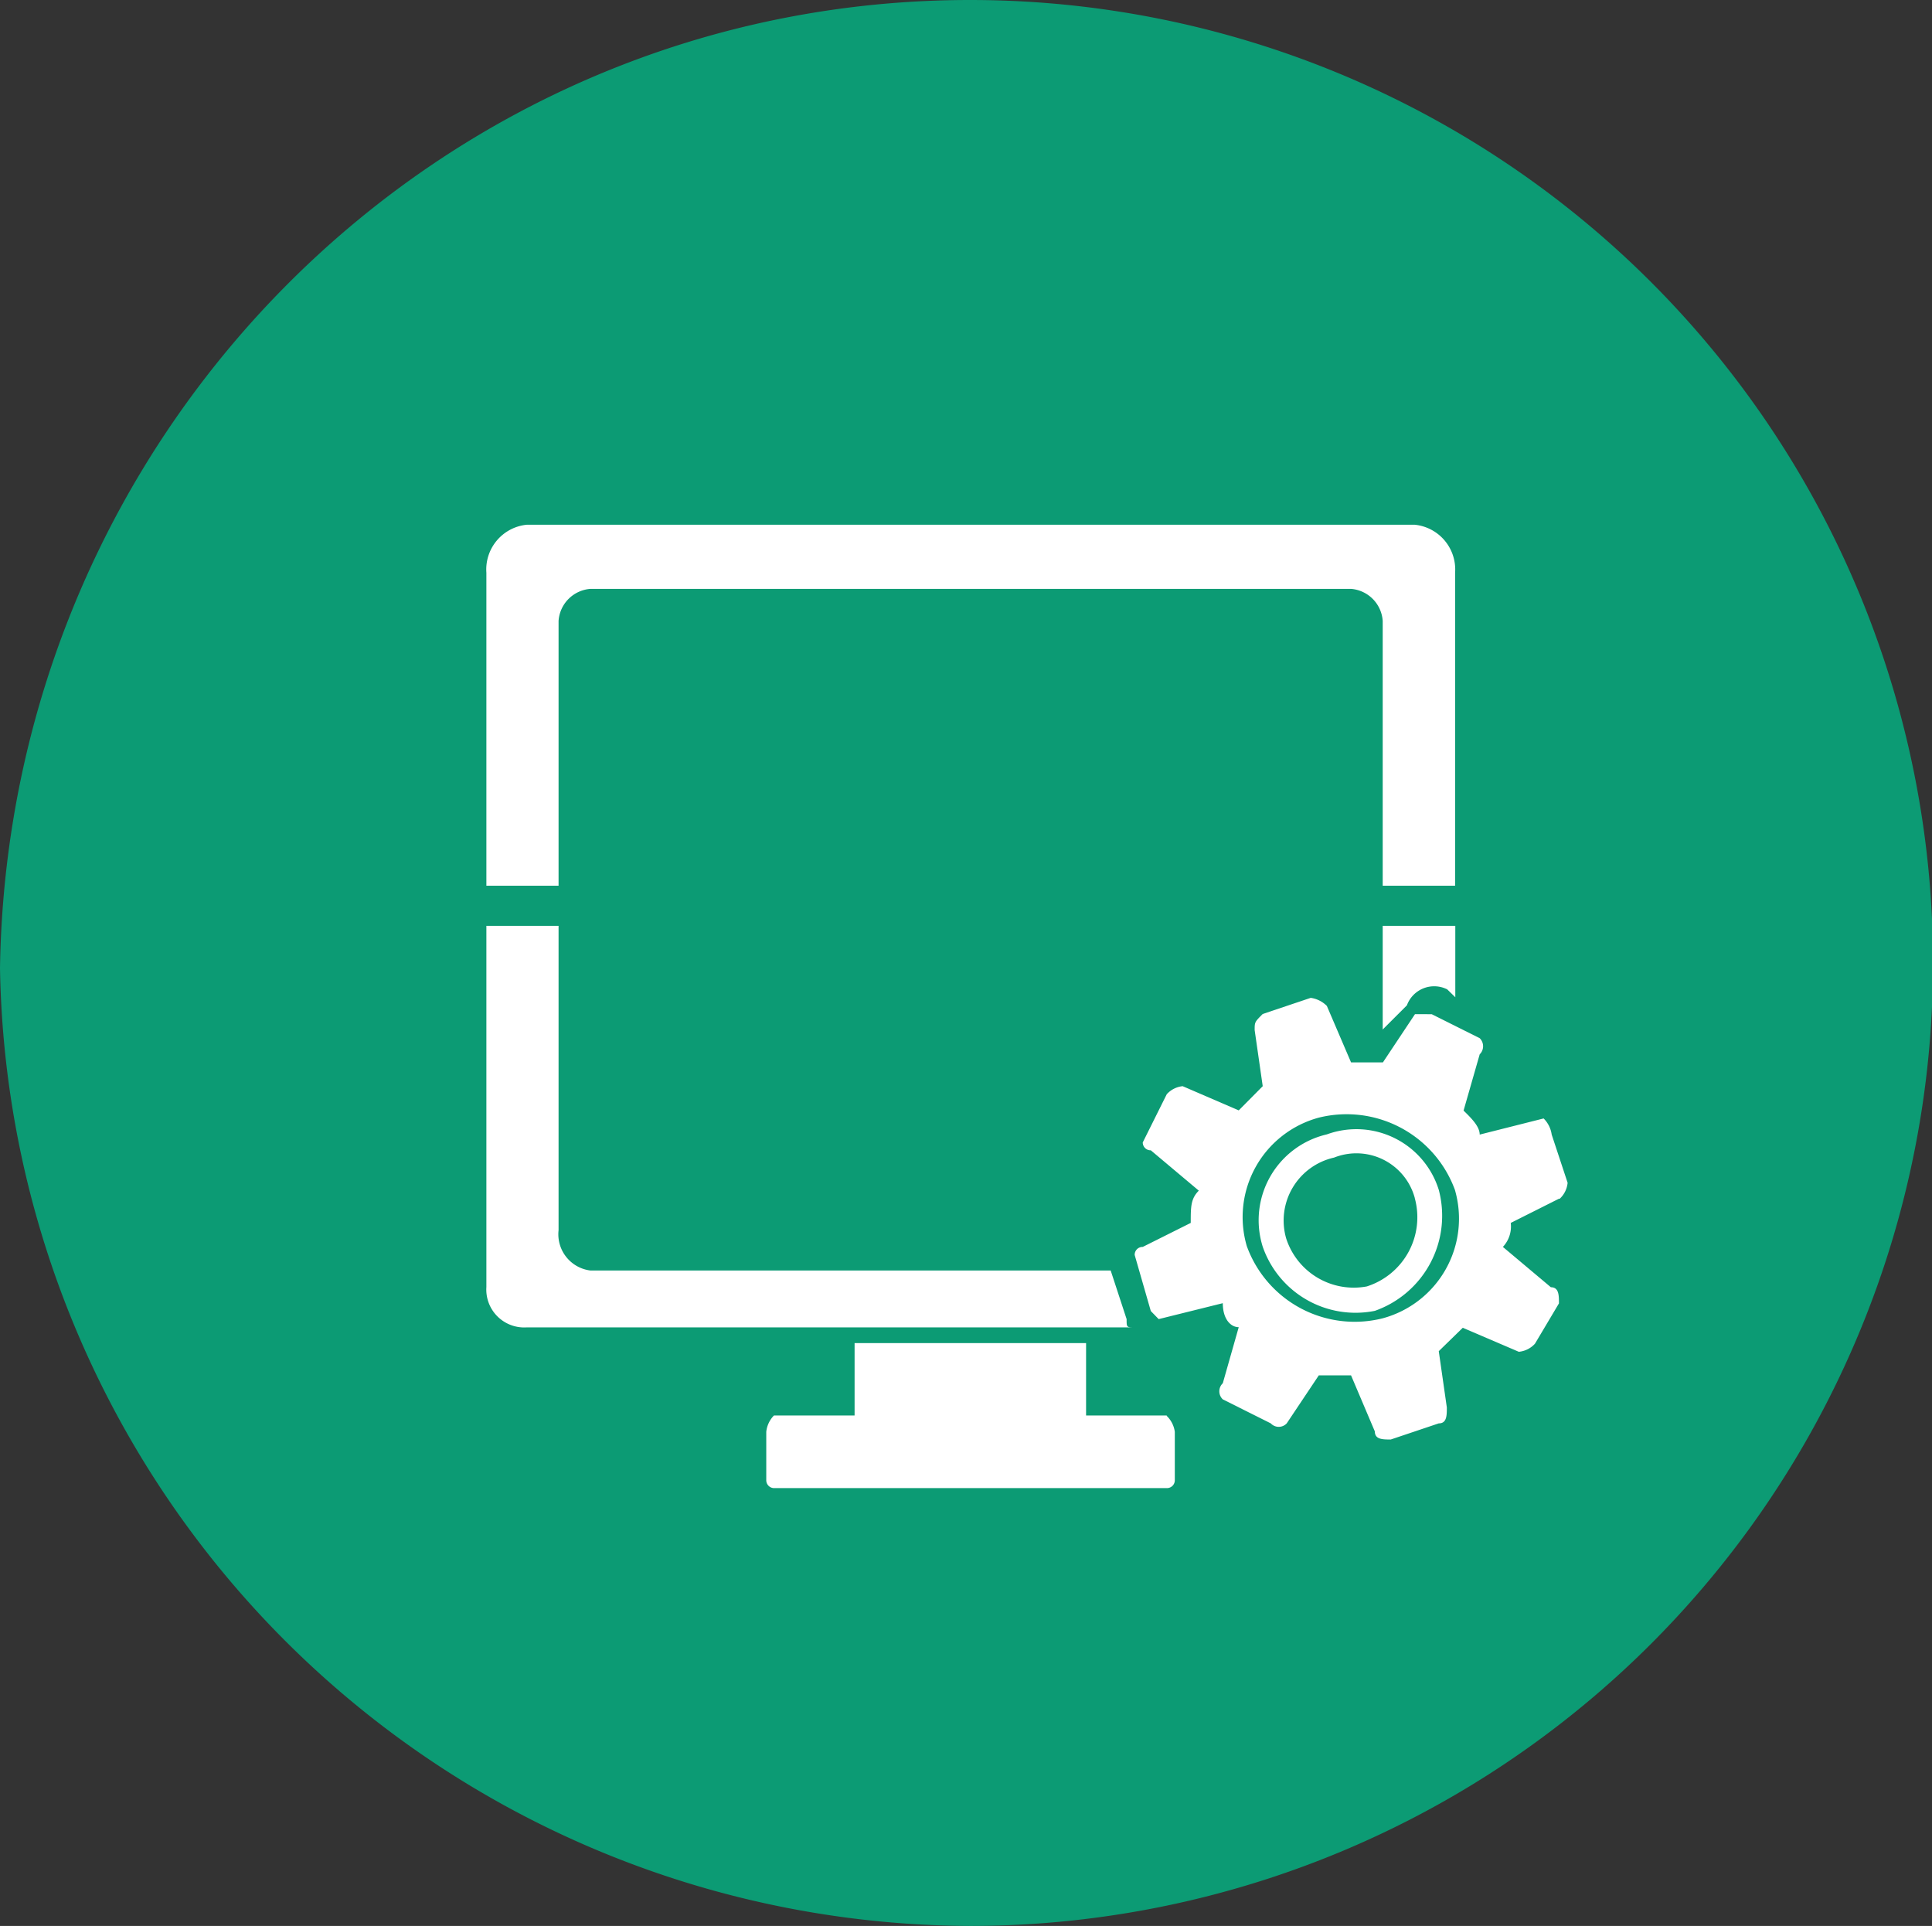 <svg xmlns="http://www.w3.org/2000/svg" viewBox="0 0 95.81 95.5"><rect x="0" y="0" width="95.81" height="95.5" fill="#333333" stroke="none"/><defs><style>.cls-1{fill:#0c9b74;}.cls-1,.cls-2{fill-rule:evenodd;}.cls-2{fill:#fff;}</style></defs><g id="图层_2" data-name="图层 2"><g id="图层_1-2" data-name="图层 1"><path class="cls-1" d="M0,48C.41,21.38,21.77,0,48.11,0a47.75,47.75,0,0,1,0,95.5A48.29,48.29,0,0,1,0,48"/><path class="cls-2" d="M27.7,43.92H24.12V28.4a2.23,2.23,0,0,1,2-2.38H70.16a2.23,2.23,0,0,1,2,2.38V43.92H68.57V30.79A1.71,1.71,0,0,0,67,29.2H29.28a1.71,1.71,0,0,0-1.58,1.59V43.92ZM57.86,70.19h-4V66.6H42.38v3.59h-4A1.36,1.36,0,0,0,38,71v2.39a.39.39,0,0,0,.39.4H57.86a.39.39,0,0,0,.4-.4V71a1.35,1.35,0,0,0-.4-.79ZM77.31,59.44l-2.39,1.2a1.48,1.48,0,0,1-.39,1.19l2.38,2c.4,0,.4.4.4.8l-1.19,2a1.24,1.24,0,0,1-.8.4l-2.78-1.19L71.35,67l.4,2.79c0,.4,0,.79-.4.79l-2.38.8c-.4,0-.79,0-.79-.4L67,68.2H65.4l-1.59,2.38a.54.54,0,0,1-.79,0l-2.38-1.19a.55.55,0,0,1,0-.8l.79-2.78c-.4,0-.79-.4-.79-1.19l-3.18.79-.39-.4-.8-2.78a.39.39,0,0,1,.4-.4l2.38-1.19c0-.8,0-1.2.4-1.6l-2.38-2a.39.39,0,0,1-.4-.39l1.19-2.39a1.23,1.23,0,0,1,.79-.4l2.78,1.2,1.19-1.2-.4-2.78c0-.4,0-.4.4-.8l2.38-.8a1.4,1.4,0,0,1,.8.4L67,52.68h1.58l1.59-2.39H71l2.38,1.19a.56.56,0,0,1,0,.8l-.8,2.79c.4.39.8.79.8,1.19l3.17-.8a1.4,1.4,0,0,1,.4.8l.79,2.39a1.24,1.24,0,0,1-.39.79ZM72.15,59a5.72,5.72,0,0,0-6.75-3.58,5.11,5.11,0,0,0-3.57,6.37,5.69,5.69,0,0,0,6.74,3.58A5.12,5.12,0,0,0,72.15,59Zm-.8,0a5,5,0,0,1-3.17,6,4.87,4.87,0,0,1-5.56-3.18,4.37,4.37,0,0,1,3.18-5.57A4.28,4.28,0,0,1,71.35,59Zm-1.19.4a3,3,0,0,0-4-2,3.2,3.2,0,0,0-2.38,4,3.52,3.52,0,0,0,4,2.39,3.6,3.6,0,0,0,2.38-4.38Zm-1.59-8.35,1.2-1.2a1.44,1.44,0,0,1,2-.79l.4.39V45.91H68.57v5.18ZM55.87,65.41,55.08,63H29.28a1.81,1.81,0,0,1-1.58-2V45.91H24.12V63.82a1.88,1.88,0,0,0,2,2H56.27c-.4,0-.4,0-.4-.4"/></g></g></svg>